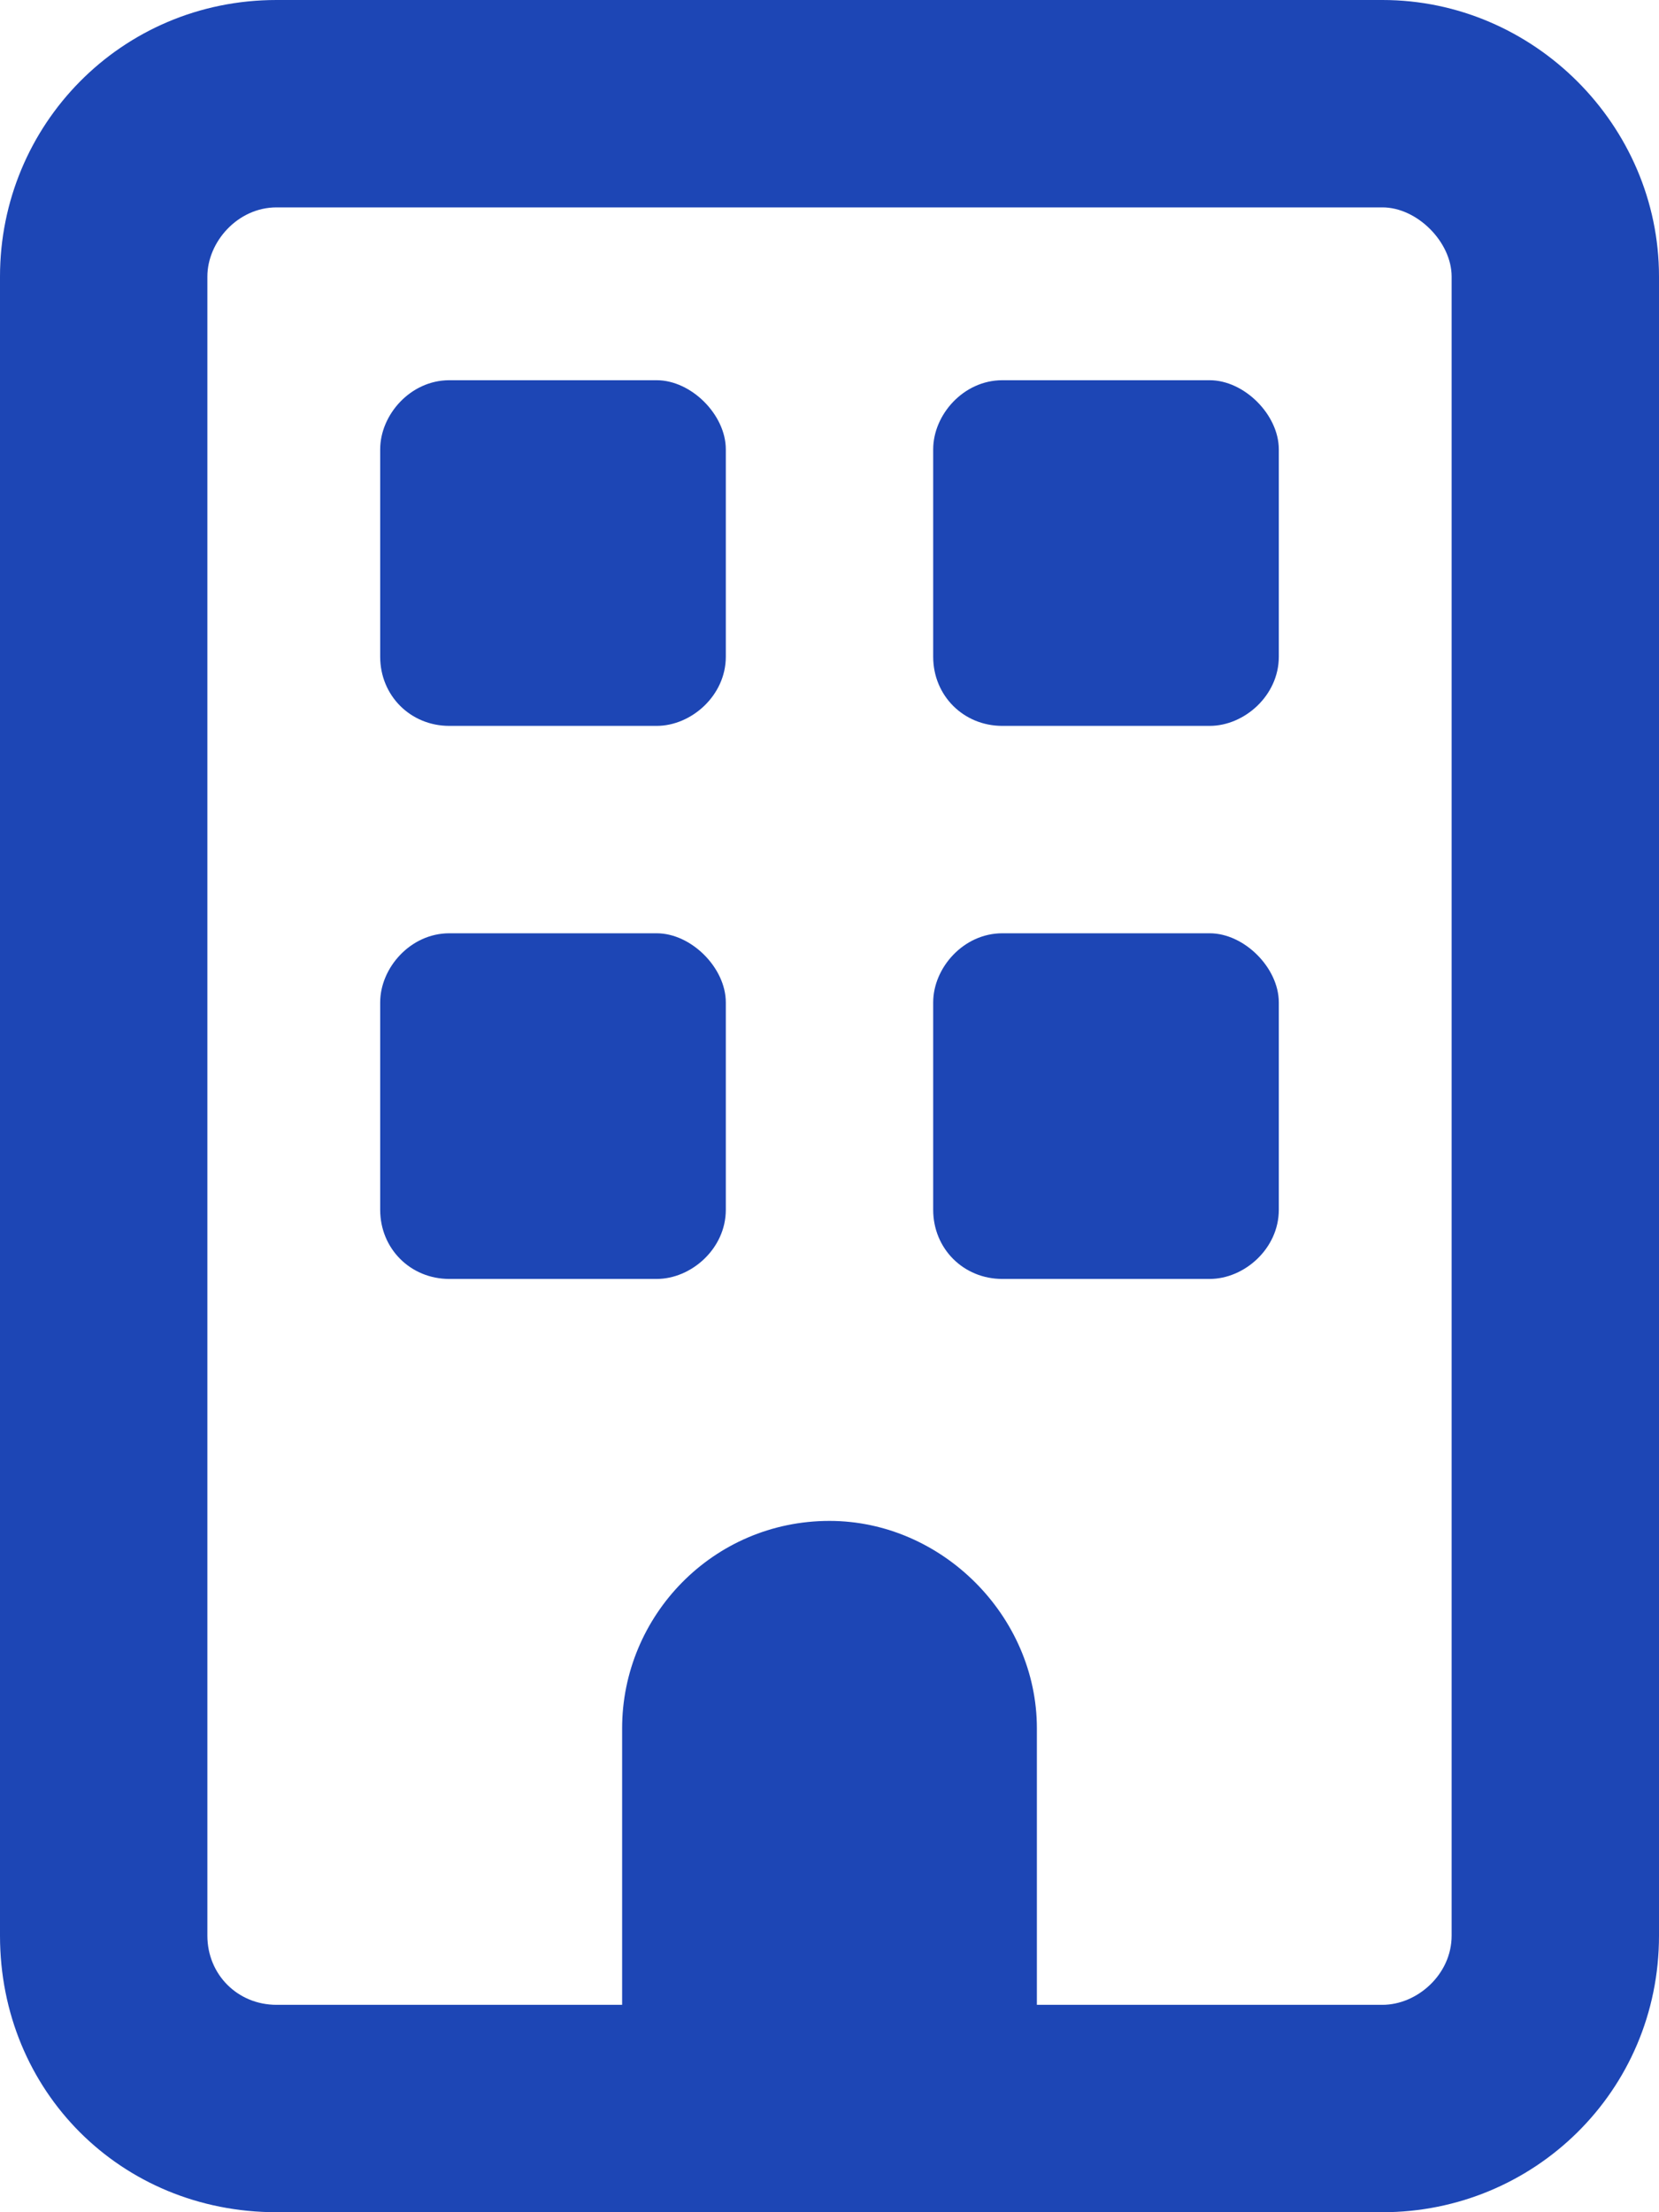 <svg width="12" height="16" viewBox="0 0 12 16" fill="none" xmlns="http://www.w3.org/2000/svg">
<path d="M2 1.5C1.719 1.5 1.5 1.75 1.5 2V14C1.5 14.281 1.719 14.5 2 14.5H4.5V12.5C4.5 11.688 5.156 11 6 11C6.812 11 7.5 11.688 7.5 12.5V14.5H10C10.25 14.5 10.5 14.281 10.5 14V2C10.5 1.75 10.25 1.5 10 1.5H2ZM0 2C0 0.906 0.875 0 2 0H10C11.094 0 12 0.906 12 2V14C12 15.125 11.094 16 10 16H2C0.875 16 0 15.125 0 14V2ZM2.75 3.25C2.75 3 2.969 2.75 3.25 2.75H4.75C5 2.75 5.25 3 5.25 3.25V4.75C5.25 5.031 5 5.25 4.75 5.25H3.25C2.969 5.25 2.75 5.031 2.75 4.75V3.25ZM7.25 2.75H8.75C9 2.75 9.25 3 9.25 3.25V4.75C9.25 5.031 9 5.25 8.75 5.25H7.25C6.969 5.25 6.75 5.031 6.75 4.75V3.25C6.75 3 6.969 2.75 7.25 2.75ZM2.75 7.25C2.75 7 2.969 6.75 3.25 6.75H4.75C5 6.75 5.25 7 5.25 7.25V8.75C5.25 9.031 5 9.25 4.75 9.25H3.25C2.969 9.25 2.75 9.031 2.75 8.75V7.25ZM7.25 6.75H8.75C9 6.75 9.25 7 9.25 7.25V8.75C9.25 9.031 9 9.25 8.75 9.25H7.25C6.969 9.25 6.75 9.031 6.75 8.75V7.25C6.75 7 6.969 6.75 7.25 6.75Z" fill="#1D46B5"/>
</svg>
